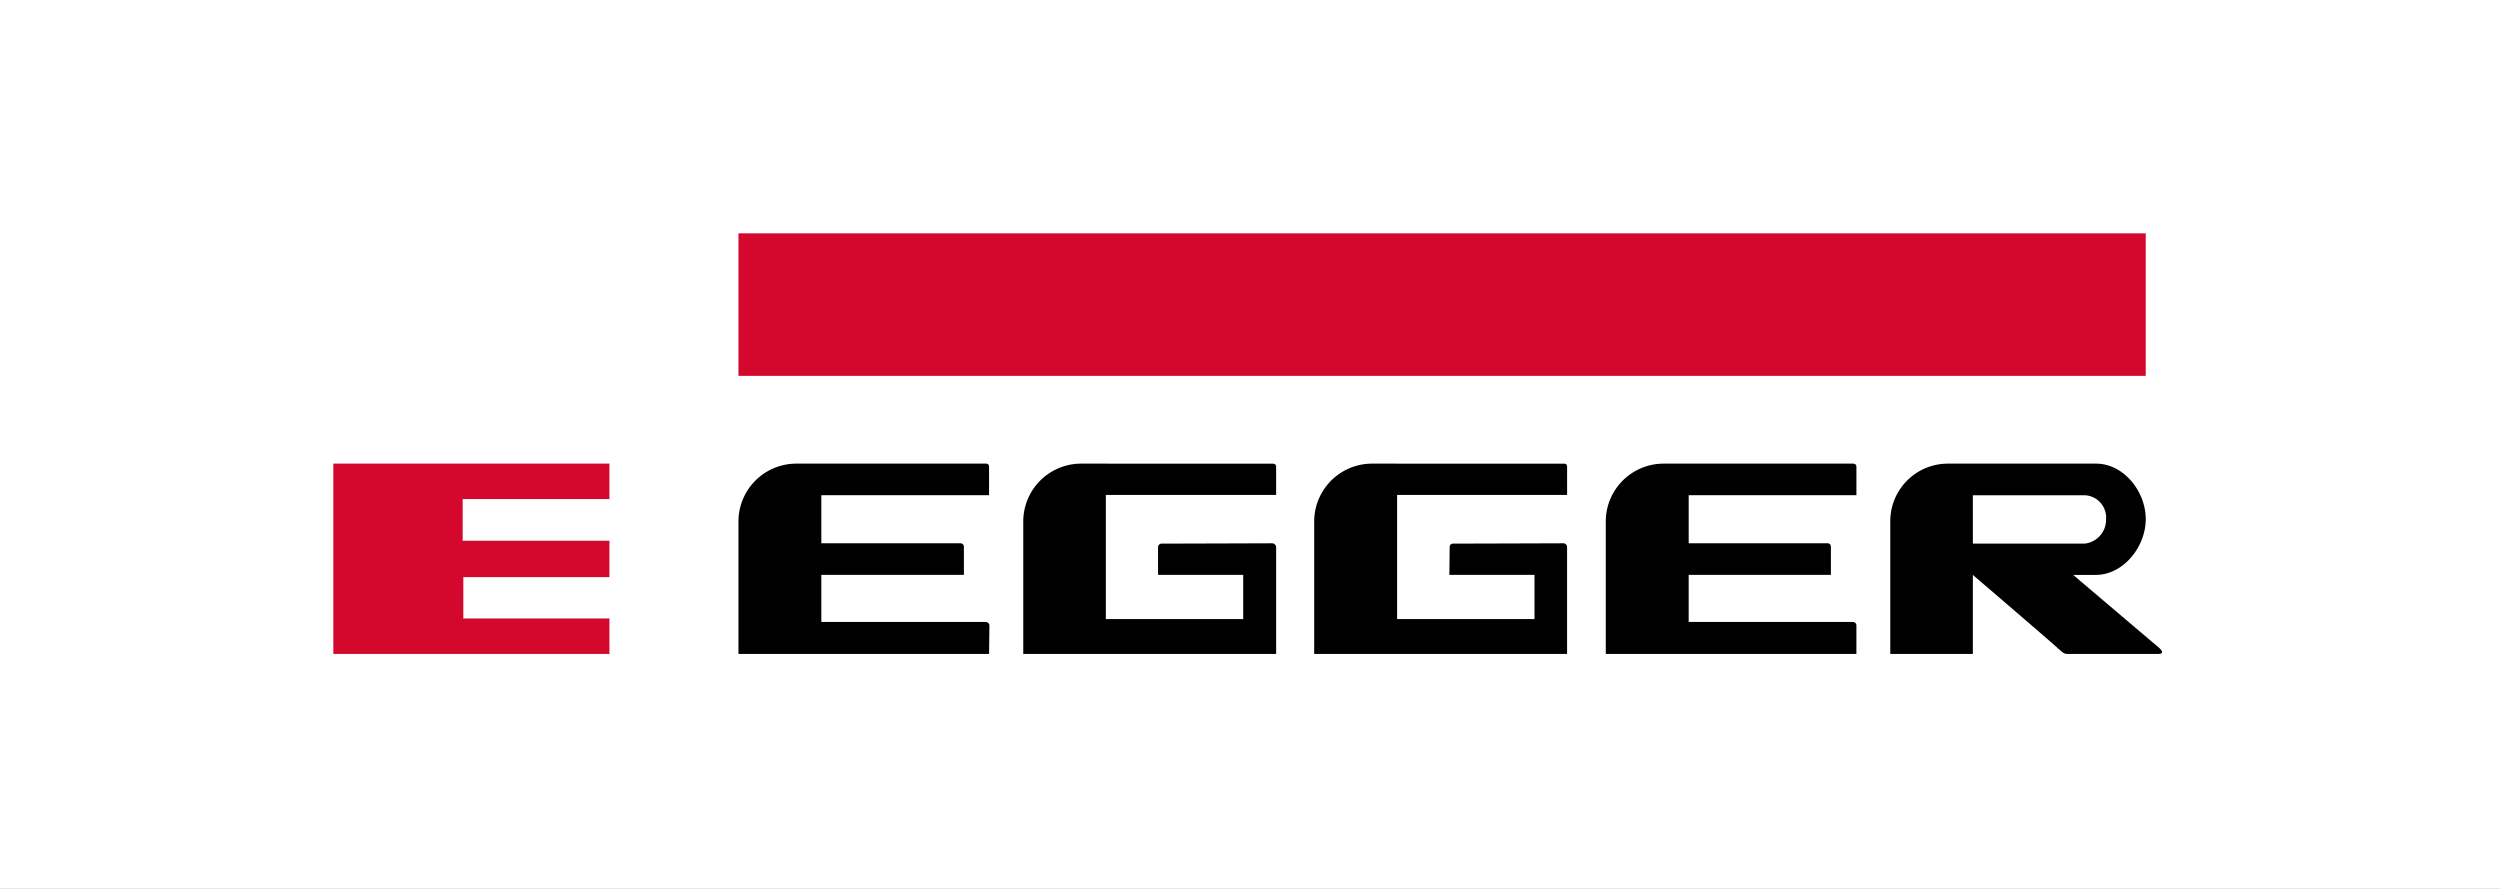 <svg xmlns="http://www.w3.org/2000/svg" xmlns:xlink="http://www.w3.org/1999/xlink" width="450" height="160" viewBox="0 0 450 160">
  <rect x="0" y="0" width="450" height="160" fill="#333333" stroke="none"/>
  <defs>
    <clipPath id="clip-Artboard_6">
      <rect width="450" height="160"/>
    </clipPath>
  </defs>
  <g id="Artboard_6" data-name="Artboard – 6" clip-path="url(#clip-Artboard_6)">
    <rect width="450" height="160" fill="#fff"/>
    <g id="Group_326" data-name="Group 326">
      <g id="layer1" transform="translate(60 -16.094)">
        <path id="path912" d="M72.922,58.094V83.756H326.234V58.094H72.922ZM0,99.548V133.8H49.7v-6.386H23.4v-7.432H49.7v-6.561H23.282v-7.49H49.7V99.548Z" transform="translate(0 0)" fill="#d4082c"/>
        <path id="path924" d="M175.474,151.938a10.414,10.414,0,0,0-10.392,10.451v23.8h45.112s.058-4.582.058-5.051a.667.667,0,0,0-.7-.7c-.353-.013-29.552,0-29.552,0v-8.476h25.662v-4.993a.649.649,0,0,0-.7-.7H180v-8.65h30.191v-5.11c0-.46-.274-.58-.639-.58Zm51.266,0a10.421,10.421,0,0,0-10.393,10.451v23.8h45.518V166.976a.737.737,0,0,0-.7-.7c-.313,0-16.029.058-19.856.058a.641.641,0,0,0-.7.638v4.993h15.327v7.954H231.211V157.57h30.655v-5.051c0-.434-.269-.58-.7-.58Zm52.369,0a10.42,10.42,0,0,0-10.393,10.451v23.8h45.518V166.976a.689.689,0,0,0-.638-.7c-.316,0-16.027.058-19.856.058a.593.593,0,0,0-.639.638c0,.346-.058,4.993-.058,4.993h15.328v7.954H283.639V157.57h30.6v-5.051c0-.434-.214-.58-.639-.58Zm52.485,0A10.416,10.416,0,0,0,321.2,162.389v23.8h45.112v-5.051a.626.626,0,0,0-.639-.7c-.355-.013-29.552,0-29.552,0v-8.476h25.6v-4.993c0-.43-.214-.7-.639-.7H336.124v-8.65h30.191v-5.11c0-.457-.334-.58-.7-.58Zm51.15,0a10.372,10.372,0,0,0-10.334,10.451v23.8h14.863V171.968s15.871,13.6,15.327,13.237c.688.553,1.006,1,1.684.987H420.6c1.6,0,.058-1.219.058-1.219L405.33,171.968h4.064c4.972,0,9-5.056,9-10.044s-3.98-9.986-8.941-9.986Zm4.529,5.69h20.088a4.023,4.023,0,0,1,3.89,4.354,4.311,4.311,0,0,1-3.89,4.355H387.274Z" transform="translate(-92.16 -52.39)"/>
      </g>
      <rect id="Rectangle_554" data-name="Rectangle 554" width="450" height="160" fill="none"/>
    </g>
  </g>
</svg>

